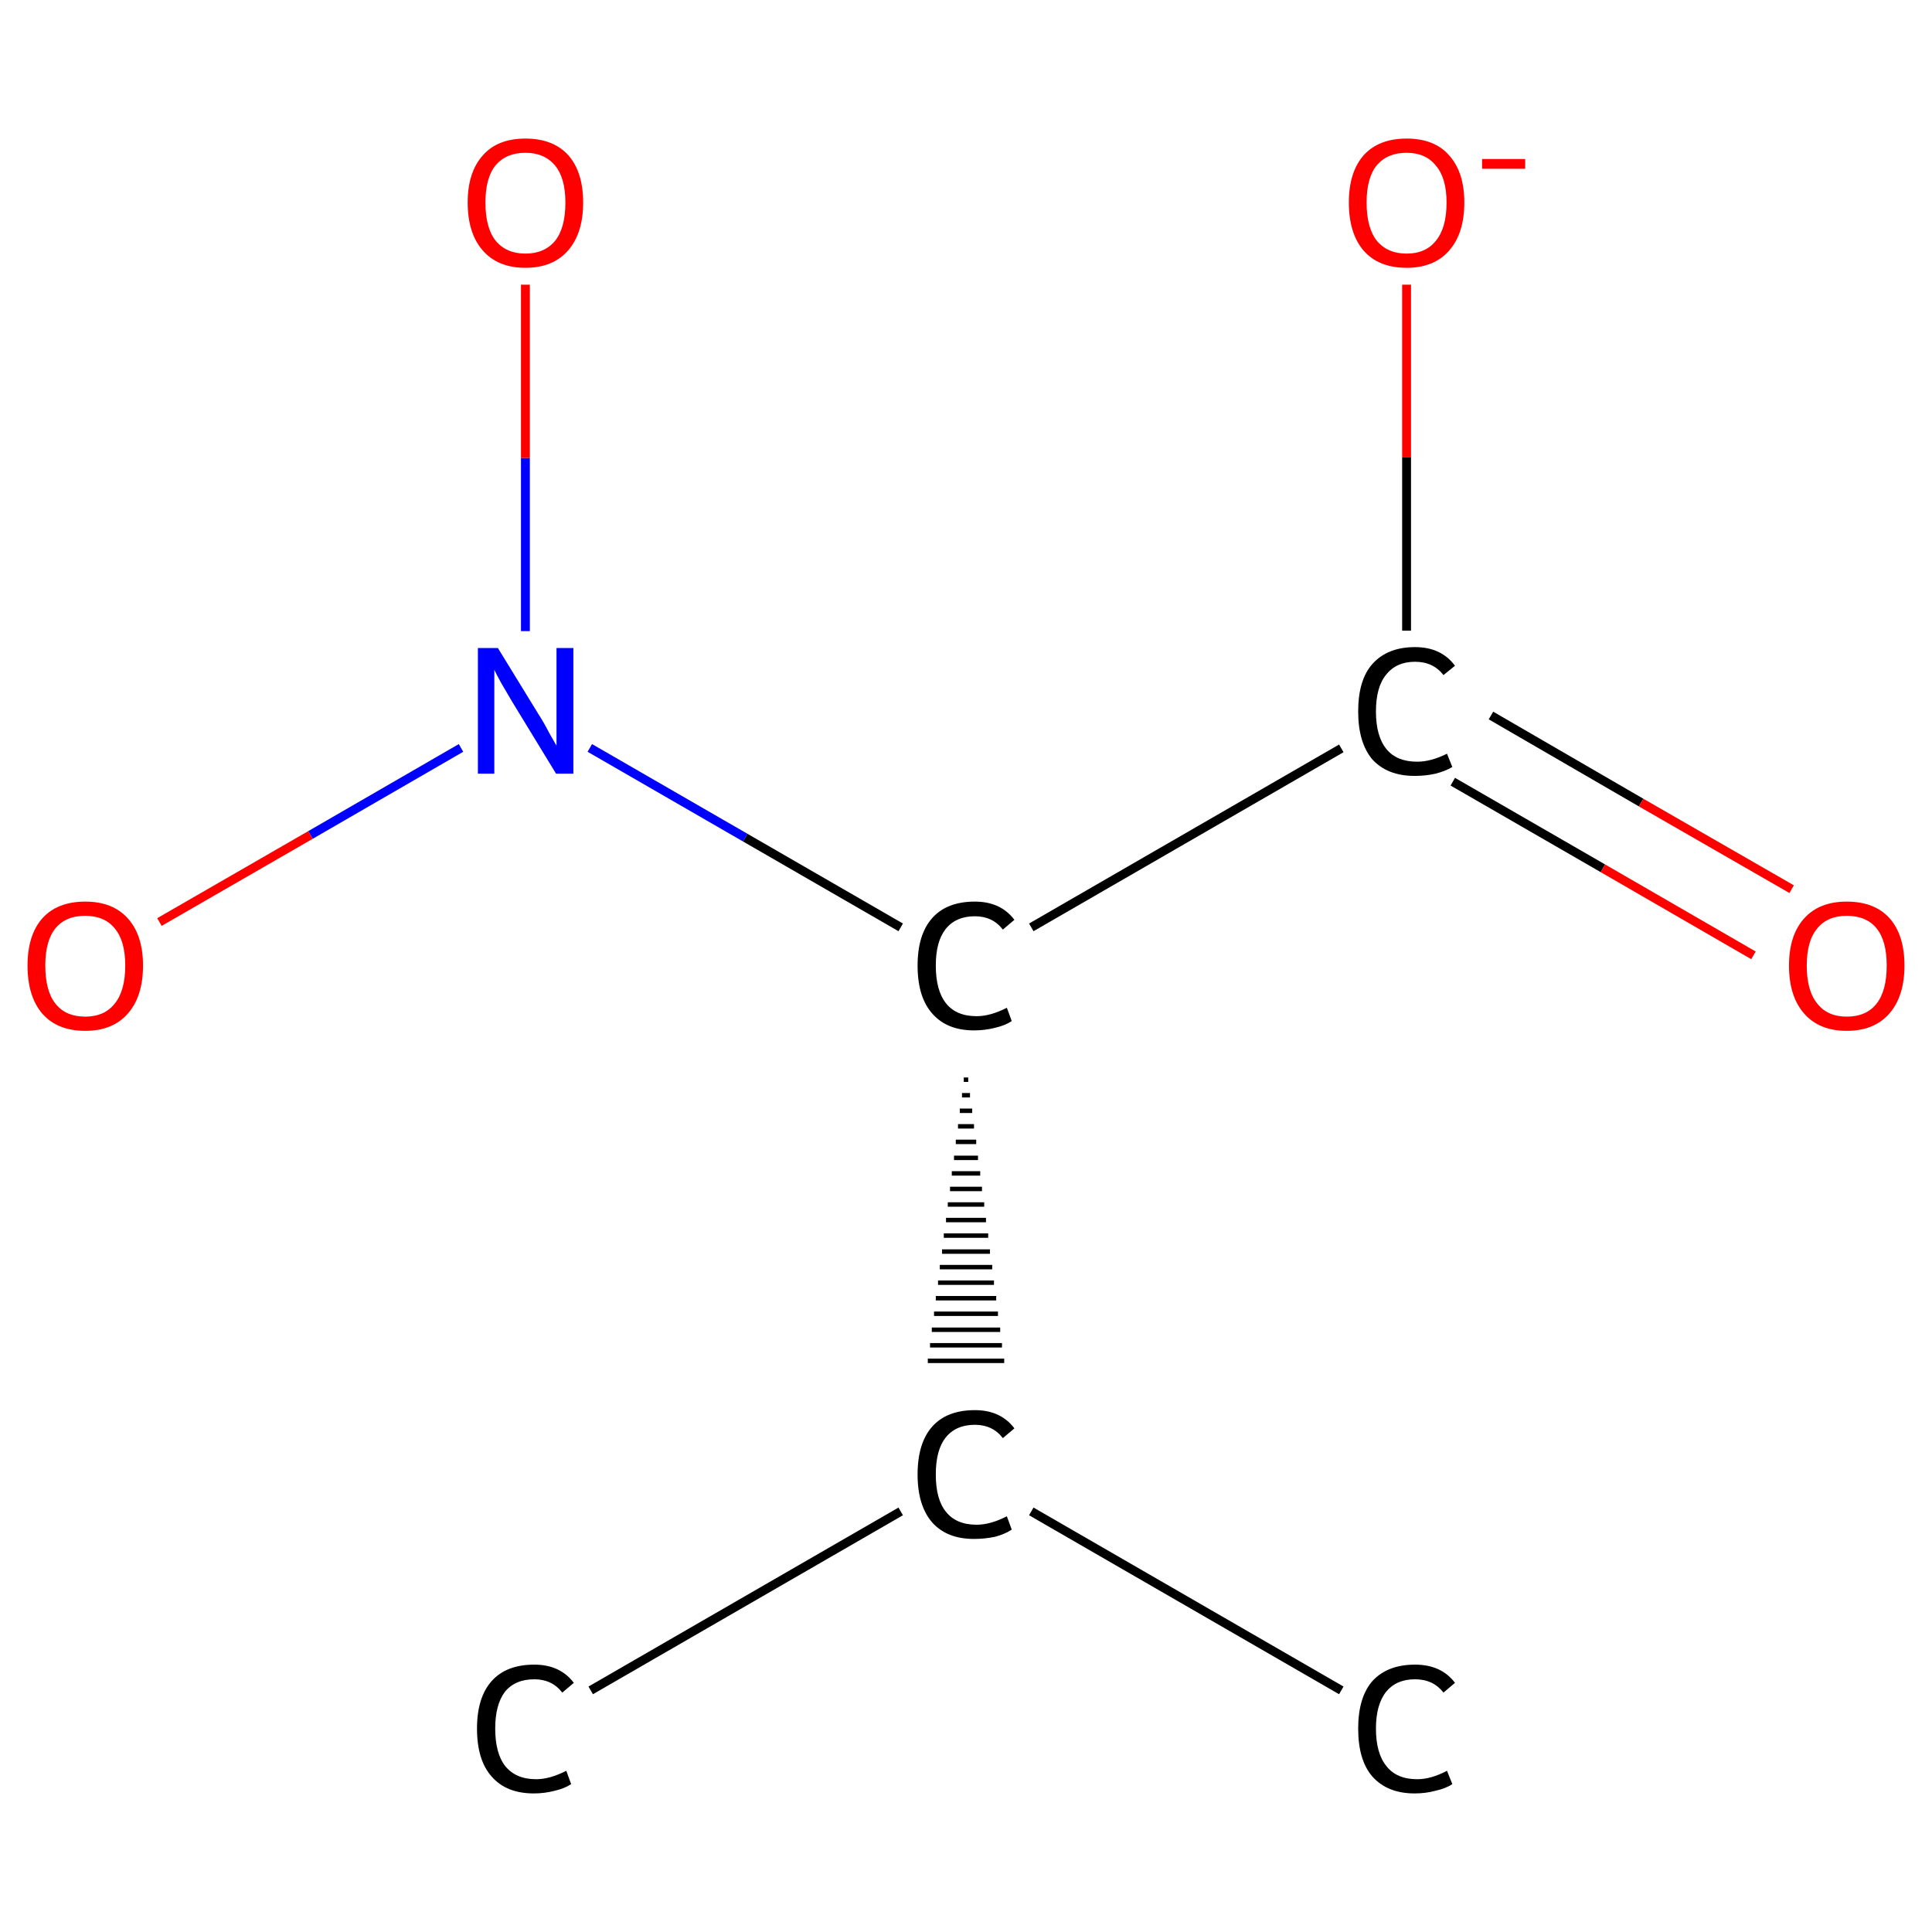 <?xml version='1.0' encoding='iso-8859-1'?>
<svg version='1.1' baseProfile='full'
              xmlns='http://www.w3.org/2000/svg'
                      xmlns:rdkit='http://www.rdkit.org/xml'
                      xmlns:xlink='http://www.w3.org/1999/xlink'
                  xml:space='preserve'
width='435px' height='435px' viewBox='0 0 435 435'>
<!-- END OF HEADER -->
<rect style='opacity:1.0;fill:#FFFFFF;stroke:none' width='435.0' height='435.0' x='0.0' y='0.0'> </rect>
<path class='bond-0 atom-0 atom-1' d='M 133.0,380.6 L 202.8,340.3' style='fill:none;fill-rule:evenodd;stroke:#000000;stroke-width:2.0px;stroke-linecap:butt;stroke-linejoin:miter;stroke-opacity:1' />
<path class='bond-1 atom-1 atom-2' d='M 232.2,340.3 L 302.0,380.6' style='fill:none;fill-rule:evenodd;stroke:#000000;stroke-width:2.0px;stroke-linecap:butt;stroke-linejoin:miter;stroke-opacity:1' />
<path class='bond-2 atom-3 atom-1' d='M 217.0,243.1 L 218.0,243.1' style='fill:none;fill-rule:evenodd;stroke:#000000;stroke-width:1.0px;stroke-linecap:butt;stroke-linejoin:miter;stroke-opacity:1' />
<path class='bond-2 atom-3 atom-1' d='M 216.6,246.6 L 218.4,246.6' style='fill:none;fill-rule:evenodd;stroke:#000000;stroke-width:1.0px;stroke-linecap:butt;stroke-linejoin:miter;stroke-opacity:1' />
<path class='bond-2 atom-3 atom-1' d='M 216.1,250.1 L 218.9,250.1' style='fill:none;fill-rule:evenodd;stroke:#000000;stroke-width:1.0px;stroke-linecap:butt;stroke-linejoin:miter;stroke-opacity:1' />
<path class='bond-2 atom-3 atom-1' d='M 215.7,253.6 L 219.3,253.6' style='fill:none;fill-rule:evenodd;stroke:#000000;stroke-width:1.0px;stroke-linecap:butt;stroke-linejoin:miter;stroke-opacity:1' />
<path class='bond-2 atom-3 atom-1' d='M 215.2,257.1 L 219.8,257.1' style='fill:none;fill-rule:evenodd;stroke:#000000;stroke-width:1.0px;stroke-linecap:butt;stroke-linejoin:miter;stroke-opacity:1' />
<path class='bond-2 atom-3 atom-1' d='M 214.8,260.7 L 220.2,260.7' style='fill:none;fill-rule:evenodd;stroke:#000000;stroke-width:1.0px;stroke-linecap:butt;stroke-linejoin:miter;stroke-opacity:1' />
<path class='bond-2 atom-3 atom-1' d='M 214.3,264.2 L 220.7,264.2' style='fill:none;fill-rule:evenodd;stroke:#000000;stroke-width:1.0px;stroke-linecap:butt;stroke-linejoin:miter;stroke-opacity:1' />
<path class='bond-2 atom-3 atom-1' d='M 213.9,267.7 L 221.1,267.7' style='fill:none;fill-rule:evenodd;stroke:#000000;stroke-width:1.0px;stroke-linecap:butt;stroke-linejoin:miter;stroke-opacity:1' />
<path class='bond-2 atom-3 atom-1' d='M 213.4,271.2 L 221.6,271.2' style='fill:none;fill-rule:evenodd;stroke:#000000;stroke-width:1.0px;stroke-linecap:butt;stroke-linejoin:miter;stroke-opacity:1' />
<path class='bond-2 atom-3 atom-1' d='M 213.0,274.7 L 222.0,274.7' style='fill:none;fill-rule:evenodd;stroke:#000000;stroke-width:1.0px;stroke-linecap:butt;stroke-linejoin:miter;stroke-opacity:1' />
<path class='bond-2 atom-3 atom-1' d='M 212.5,278.2 L 222.5,278.2' style='fill:none;fill-rule:evenodd;stroke:#000000;stroke-width:1.0px;stroke-linecap:butt;stroke-linejoin:miter;stroke-opacity:1' />
<path class='bond-2 atom-3 atom-1' d='M 212.1,281.8 L 222.9,281.8' style='fill:none;fill-rule:evenodd;stroke:#000000;stroke-width:1.0px;stroke-linecap:butt;stroke-linejoin:miter;stroke-opacity:1' />
<path class='bond-2 atom-3 atom-1' d='M 211.6,285.3 L 223.4,285.3' style='fill:none;fill-rule:evenodd;stroke:#000000;stroke-width:1.0px;stroke-linecap:butt;stroke-linejoin:miter;stroke-opacity:1' />
<path class='bond-2 atom-3 atom-1' d='M 211.2,288.8 L 223.8,288.8' style='fill:none;fill-rule:evenodd;stroke:#000000;stroke-width:1.0px;stroke-linecap:butt;stroke-linejoin:miter;stroke-opacity:1' />
<path class='bond-2 atom-3 atom-1' d='M 210.7,292.3 L 224.3,292.3' style='fill:none;fill-rule:evenodd;stroke:#000000;stroke-width:1.0px;stroke-linecap:butt;stroke-linejoin:miter;stroke-opacity:1' />
<path class='bond-2 atom-3 atom-1' d='M 210.3,295.8 L 224.7,295.8' style='fill:none;fill-rule:evenodd;stroke:#000000;stroke-width:1.0px;stroke-linecap:butt;stroke-linejoin:miter;stroke-opacity:1' />
<path class='bond-2 atom-3 atom-1' d='M 209.8,299.4 L 225.2,299.4' style='fill:none;fill-rule:evenodd;stroke:#000000;stroke-width:1.0px;stroke-linecap:butt;stroke-linejoin:miter;stroke-opacity:1' />
<path class='bond-2 atom-3 atom-1' d='M 209.4,302.9 L 225.6,302.9' style='fill:none;fill-rule:evenodd;stroke:#000000;stroke-width:1.0px;stroke-linecap:butt;stroke-linejoin:miter;stroke-opacity:1' />
<path class='bond-2 atom-3 atom-1' d='M 208.9,306.4 L 226.1,306.4' style='fill:none;fill-rule:evenodd;stroke:#000000;stroke-width:1.0px;stroke-linecap:butt;stroke-linejoin:miter;stroke-opacity:1' />
<path class='bond-3 atom-3 atom-4' d='M 232.2,208.8 L 302.0,168.5' style='fill:none;fill-rule:evenodd;stroke:#000000;stroke-width:2.0px;stroke-linecap:butt;stroke-linejoin:miter;stroke-opacity:1' />
<path class='bond-4 atom-4 atom-5' d='M 327.1,176.0 L 360.9,195.5' style='fill:none;fill-rule:evenodd;stroke:#000000;stroke-width:2.0px;stroke-linecap:butt;stroke-linejoin:miter;stroke-opacity:1' />
<path class='bond-4 atom-4 atom-5' d='M 360.9,195.5 L 394.8,215.1' style='fill:none;fill-rule:evenodd;stroke:#FF0000;stroke-width:2.0px;stroke-linecap:butt;stroke-linejoin:miter;stroke-opacity:1' />
<path class='bond-4 atom-4 atom-5' d='M 335.7,161.1 L 369.5,180.7' style='fill:none;fill-rule:evenodd;stroke:#000000;stroke-width:2.0px;stroke-linecap:butt;stroke-linejoin:miter;stroke-opacity:1' />
<path class='bond-4 atom-4 atom-5' d='M 369.5,180.7 L 403.4,200.2' style='fill:none;fill-rule:evenodd;stroke:#FF0000;stroke-width:2.0px;stroke-linecap:butt;stroke-linejoin:miter;stroke-opacity:1' />
<path class='bond-5 atom-4 atom-6' d='M 316.7,142.0 L 316.7,103.0' style='fill:none;fill-rule:evenodd;stroke:#000000;stroke-width:2.0px;stroke-linecap:butt;stroke-linejoin:miter;stroke-opacity:1' />
<path class='bond-5 atom-4 atom-6' d='M 316.7,103.0 L 316.7,64.1' style='fill:none;fill-rule:evenodd;stroke:#FF0000;stroke-width:2.0px;stroke-linecap:butt;stroke-linejoin:miter;stroke-opacity:1' />
<path class='bond-6 atom-3 atom-7' d='M 202.8,208.8 L 167.8,188.6' style='fill:none;fill-rule:evenodd;stroke:#000000;stroke-width:2.0px;stroke-linecap:butt;stroke-linejoin:miter;stroke-opacity:1' />
<path class='bond-6 atom-3 atom-7' d='M 167.8,188.6 L 132.8,168.4' style='fill:none;fill-rule:evenodd;stroke:#0000FF;stroke-width:2.0px;stroke-linecap:butt;stroke-linejoin:miter;stroke-opacity:1' />
<path class='bond-7 atom-7 atom-8' d='M 118.3,142.1 L 118.3,103.1' style='fill:none;fill-rule:evenodd;stroke:#0000FF;stroke-width:2.0px;stroke-linecap:butt;stroke-linejoin:miter;stroke-opacity:1' />
<path class='bond-7 atom-7 atom-8' d='M 118.3,103.1 L 118.3,64.1' style='fill:none;fill-rule:evenodd;stroke:#FF0000;stroke-width:2.0px;stroke-linecap:butt;stroke-linejoin:miter;stroke-opacity:1' />
<path class='bond-8 atom-7 atom-9' d='M 103.8,168.4 L 69.9,188.0' style='fill:none;fill-rule:evenodd;stroke:#0000FF;stroke-width:2.0px;stroke-linecap:butt;stroke-linejoin:miter;stroke-opacity:1' />
<path class='bond-8 atom-7 atom-9' d='M 69.9,188.0 L 35.9,207.6' style='fill:none;fill-rule:evenodd;stroke:#FF0000;stroke-width:2.0px;stroke-linecap:butt;stroke-linejoin:miter;stroke-opacity:1' />
<path class='atom-0' d='M 107.4 389.2
Q 107.4 382.2, 110.7 378.5
Q 114.0 374.8, 120.3 374.8
Q 126.1 374.8, 129.2 378.9
L 126.6 381.1
Q 124.3 378.1, 120.3 378.1
Q 116.0 378.1, 113.7 380.9
Q 111.5 383.8, 111.5 389.2
Q 111.5 394.8, 113.8 397.7
Q 116.2 400.6, 120.7 400.6
Q 123.8 400.6, 127.5 398.7
L 128.6 401.7
Q 127.1 402.7, 124.9 403.2
Q 122.6 403.8, 120.2 403.8
Q 114.0 403.8, 110.7 400.0
Q 107.4 396.3, 107.4 389.2
' fill='#000000'/>
<path class='atom-1' d='M 206.6 332.0
Q 206.6 324.9, 209.9 321.2
Q 213.2 317.5, 219.5 317.5
Q 225.3 317.5, 228.4 321.6
L 225.8 323.8
Q 223.5 320.8, 219.5 320.8
Q 215.2 320.8, 212.9 323.7
Q 210.7 326.5, 210.7 332.0
Q 210.7 337.6, 213.0 340.4
Q 215.3 343.3, 219.9 343.3
Q 223.0 343.3, 226.7 341.4
L 227.8 344.4
Q 226.3 345.4, 224.1 346.0
Q 221.8 346.5, 219.3 346.5
Q 213.2 346.5, 209.9 342.8
Q 206.6 339.0, 206.6 332.0
' fill='#000000'/>
<path class='atom-2' d='M 305.8 389.2
Q 305.8 382.2, 309.0 378.5
Q 312.4 374.8, 318.6 374.8
Q 324.5 374.8, 327.6 378.9
L 325.0 381.1
Q 322.7 378.1, 318.6 378.1
Q 314.4 378.1, 312.1 380.9
Q 309.8 383.8, 309.8 389.2
Q 309.8 394.8, 312.2 397.7
Q 314.5 400.6, 319.1 400.6
Q 322.2 400.6, 325.8 398.7
L 327.0 401.7
Q 325.5 402.7, 323.2 403.2
Q 321.0 403.8, 318.5 403.8
Q 312.4 403.8, 309.0 400.0
Q 305.8 396.3, 305.8 389.2
' fill='#000000'/>
<path class='atom-3' d='M 206.6 217.4
Q 206.6 210.4, 209.9 206.7
Q 213.2 203.0, 219.5 203.0
Q 225.3 203.0, 228.4 207.1
L 225.8 209.3
Q 223.5 206.3, 219.5 206.3
Q 215.2 206.3, 212.9 209.2
Q 210.7 212.0, 210.7 217.4
Q 210.7 223.0, 213.0 225.9
Q 215.3 228.8, 219.9 228.8
Q 223.0 228.8, 226.7 226.9
L 227.8 229.9
Q 226.3 230.9, 224.1 231.4
Q 221.8 232.0, 219.3 232.0
Q 213.2 232.0, 209.9 228.2
Q 206.6 224.5, 206.6 217.4
' fill='#000000'/>
<path class='atom-4' d='M 305.8 160.2
Q 305.8 153.1, 309.0 149.5
Q 312.4 145.7, 318.6 145.7
Q 324.5 145.7, 327.6 149.9
L 325.0 152.0
Q 322.7 149.0, 318.6 149.0
Q 314.4 149.0, 312.1 151.9
Q 309.8 154.7, 309.8 160.2
Q 309.8 165.8, 312.2 168.7
Q 314.5 171.5, 319.1 171.5
Q 322.2 171.5, 325.8 169.7
L 327.0 172.7
Q 325.5 173.6, 323.2 174.2
Q 321.0 174.7, 318.5 174.7
Q 312.4 174.7, 309.0 171.0
Q 305.8 167.2, 305.8 160.2
' fill='#000000'/>
<path class='atom-5' d='M 402.8 217.4
Q 402.8 210.6, 406.2 206.8
Q 409.6 203.0, 415.8 203.0
Q 422.1 203.0, 425.5 206.8
Q 428.8 210.6, 428.8 217.4
Q 428.8 224.3, 425.4 228.2
Q 422.0 232.1, 415.8 232.1
Q 409.6 232.1, 406.2 228.2
Q 402.8 224.3, 402.8 217.4
M 415.8 228.9
Q 420.2 228.9, 422.5 226.0
Q 424.8 223.1, 424.8 217.4
Q 424.8 211.8, 422.5 209.0
Q 420.2 206.2, 415.8 206.2
Q 411.5 206.2, 409.2 209.0
Q 406.8 211.8, 406.8 217.4
Q 406.8 223.1, 409.2 226.0
Q 411.5 228.9, 415.8 228.9
' fill='#FF0000'/>
<path class='atom-6' d='M 303.7 45.6
Q 303.7 38.8, 307.0 35.0
Q 310.4 31.2, 316.7 31.2
Q 323.0 31.2, 326.3 35.0
Q 329.7 38.8, 329.7 45.6
Q 329.7 52.5, 326.3 56.4
Q 322.9 60.3, 316.7 60.3
Q 310.4 60.3, 307.0 56.4
Q 303.7 52.5, 303.7 45.6
M 316.7 57.1
Q 321.0 57.1, 323.3 54.2
Q 325.7 51.3, 325.7 45.6
Q 325.7 40.1, 323.3 37.3
Q 321.0 34.4, 316.7 34.4
Q 312.4 34.4, 310.0 37.2
Q 307.7 40.0, 307.7 45.6
Q 307.7 51.3, 310.0 54.2
Q 312.4 57.1, 316.7 57.1
' fill='#FF0000'/>
<path class='atom-6' d='M 333.7 35.8
L 343.4 35.8
L 343.4 38.0
L 333.7 38.0
L 333.7 35.8
' fill='#FF0000'/>
<path class='atom-7' d='M 112.1 145.9
L 121.3 160.9
Q 122.3 162.4, 123.7 165.1
Q 125.2 167.7, 125.3 167.9
L 125.3 145.9
L 129.1 145.9
L 129.1 174.2
L 125.2 174.2
L 115.2 157.8
Q 114.1 155.9, 112.8 153.7
Q 111.6 151.5, 111.3 150.8
L 111.3 174.2
L 107.6 174.2
L 107.6 145.9
L 112.1 145.9
' fill='#0000FF'/>
<path class='atom-8' d='M 105.3 45.6
Q 105.3 38.8, 108.7 35.0
Q 112.0 31.2, 118.3 31.2
Q 124.6 31.2, 128.0 35.0
Q 131.3 38.8, 131.3 45.6
Q 131.3 52.5, 127.9 56.4
Q 124.5 60.3, 118.3 60.3
Q 112.1 60.3, 108.7 56.4
Q 105.3 52.5, 105.3 45.6
M 118.3 57.1
Q 122.6 57.1, 125.0 54.2
Q 127.3 51.3, 127.3 45.6
Q 127.3 40.1, 125.0 37.3
Q 122.6 34.4, 118.3 34.4
Q 114.0 34.4, 111.6 37.2
Q 109.3 40.0, 109.3 45.6
Q 109.3 51.3, 111.6 54.2
Q 114.0 57.1, 118.3 57.1
' fill='#FF0000'/>
<path class='atom-9' d='M 6.2 217.4
Q 6.2 210.6, 9.5 206.8
Q 12.9 203.0, 19.2 203.0
Q 25.4 203.0, 28.8 206.8
Q 32.2 210.6, 32.2 217.4
Q 32.2 224.3, 28.8 228.2
Q 25.4 232.1, 19.2 232.1
Q 12.9 232.1, 9.5 228.2
Q 6.2 224.3, 6.2 217.4
M 19.2 228.9
Q 23.5 228.9, 25.8 226.0
Q 28.2 223.1, 28.2 217.4
Q 28.2 211.8, 25.8 209.0
Q 23.5 206.2, 19.2 206.2
Q 14.8 206.2, 12.5 209.0
Q 10.2 211.8, 10.2 217.4
Q 10.2 223.1, 12.5 226.0
Q 14.8 228.9, 19.2 228.9
' fill='#FF0000'/>
</svg>
